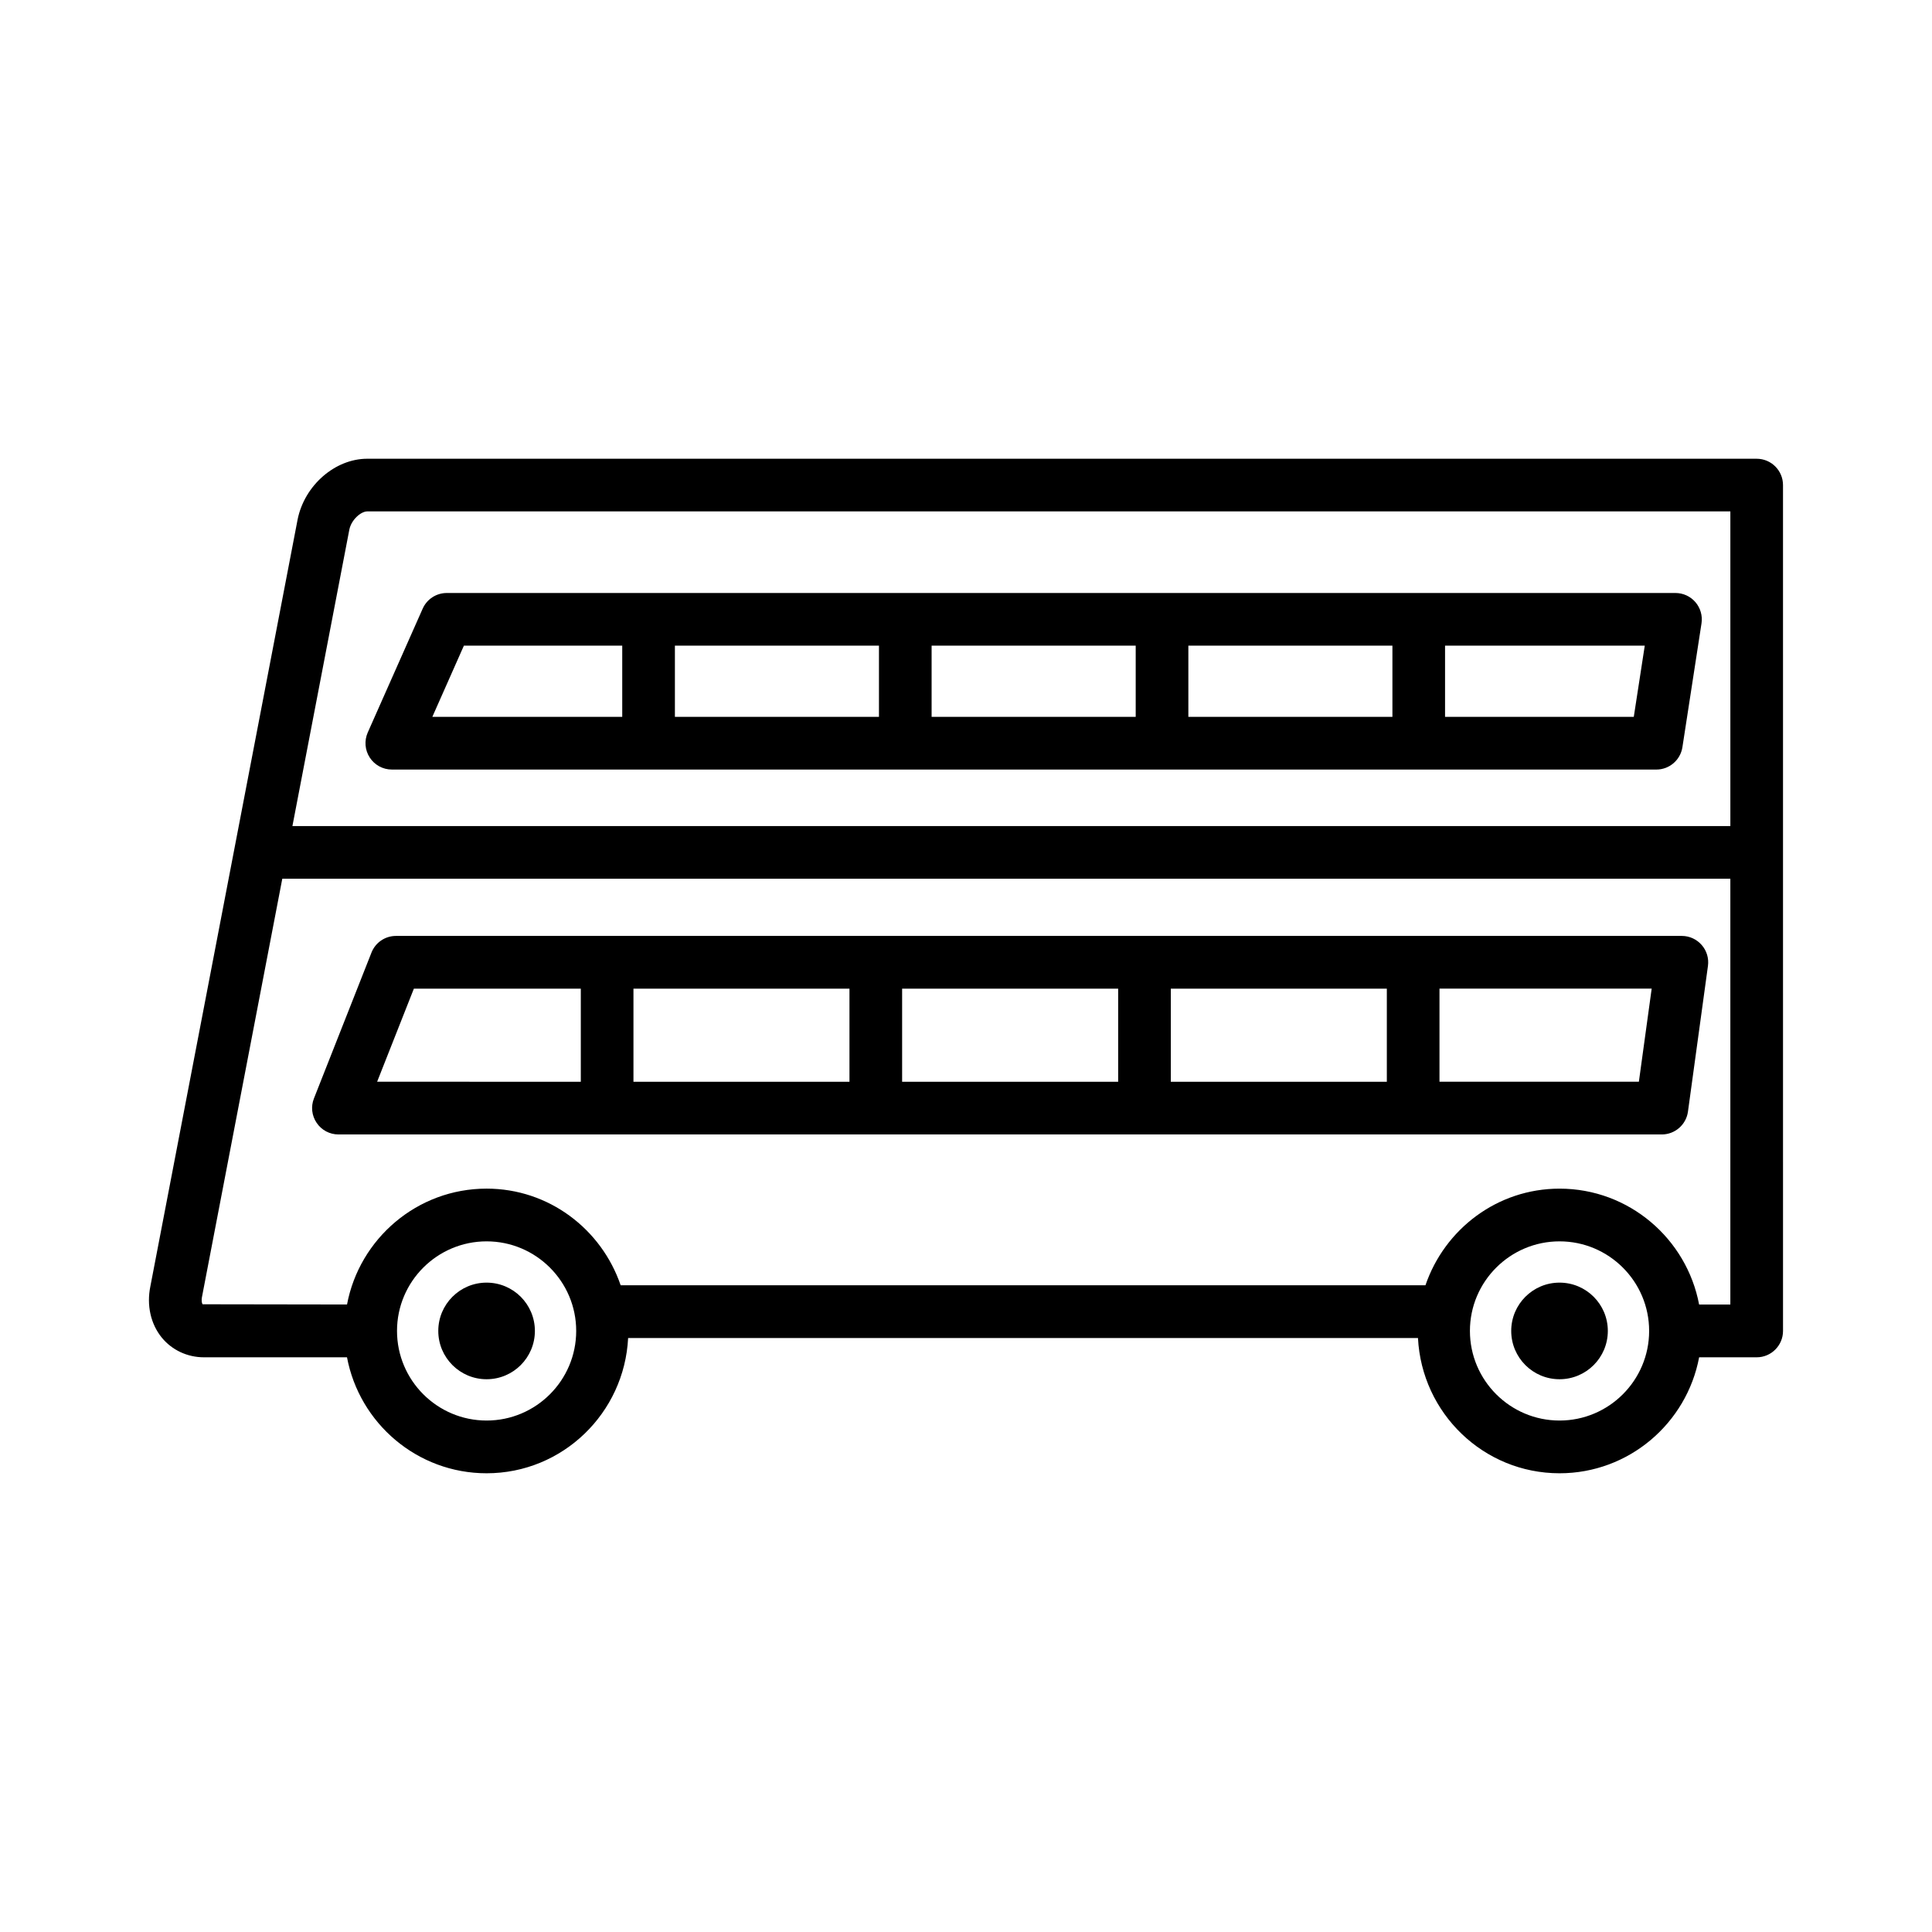<?xml version="1.0" encoding="UTF-8"?>
<!-- Uploaded to: SVG Repo, www.svgrepo.com, Generator: SVG Repo Mixer Tools -->
<svg fill="#000000" width="800px" height="800px" version="1.1" viewBox="144 144 512 512" xmlns="http://www.w3.org/2000/svg">
 <g>
  <path d="m609.54 265.57h-368.21c-8.52 0-16.621 7.027-18.453 16.066l-39.031 203.27c-1.023 5.008 0.086 9.969 3.031 13.578 2.707 3.305 6.781 5.215 11.168 5.215h37.914c3.289 17.469 18.594 30.734 36.992 30.734 20.145 0 36.508-15.93 37.508-35.848h209.32c1 19.918 17.359 35.848 37.516 35.848 18.395 0 33.699-13.266 36.992-30.734h15.254c3.852 0 6.977-3.137 6.977-6.984l-0.004-224.16c0.004-3.852-3.125-6.981-6.973-6.981zm-372.96 18.777c0.527-2.598 3.051-4.82 4.754-4.82h361.23v83.391h-381.07zm36.375 236.11c-13.094 0-23.742-10.648-23.742-23.75 0-13.086 10.648-23.734 23.742-23.734s23.742 10.648 23.742 23.734c0 13.102-10.648 23.75-23.742 23.75zm284.34 0c-13.094 0-23.75-10.648-23.75-23.75 0-13.086 10.656-23.734 23.75-23.734s23.742 10.648 23.742 23.734c0 13.102-10.648 23.75-23.742 23.75zm36.988-30.734c-3.293-17.453-18.594-30.719-36.988-30.719-16.539 0-30.465 10.77-35.535 25.609l-213.28-0.004c-5.07-14.836-18.996-25.609-35.527-25.609-18.391 0-33.695 13.258-36.988 30.707l-38.273-0.059c-0.152-0.203-0.391-0.852-0.145-2.043l21.262-110.73h383.75v112.84z"/>
  <path d="m272.95 483.91c-7.07 0-12.801 5.731-12.801 12.801 0 7.07 5.731 12.801 12.801 12.801s12.801-5.731 12.801-12.801c0-7.07-5.731-12.801-12.801-12.801z"/>
  <path d="m557.29 483.91c-7.07 0-12.801 5.731-12.801 12.801 0 7.07 5.731 12.801 12.801 12.801 7.07 0 12.801-5.731 12.801-12.801 0-7.07-5.731-12.801-12.801-12.801z"/>
  <path d="m247.84 347.94h335.12c3.441 0 6.371-2.523 6.898-5.93l5.059-32.816c0.309-2.012-0.281-4.062-1.602-5.606-1.328-1.551-3.262-2.438-5.301-2.438h-325.62c-2.762 0-5.258 1.629-6.379 4.148l-14.559 32.824c-0.953 2.164-0.758 4.652 0.527 6.629 1.289 1.992 3.496 3.188 5.856 3.188zm329.13-13.965h-50.016v-18.871h52.926zm-63.965 0h-54.078v-18.871h54.078zm-68.031 0h-54.086v-18.871l54.086 0.004zm-68.039 0h-54.078v-18.871h54.078zm-110-18.867h41.965v18.871h-50.328z"/>
  <path d="m589.71 392.03h-340.78c-2.863 0-5.445 1.754-6.492 4.43l-15.242 38.641c-0.852 2.148-0.578 4.566 0.723 6.473 1.297 1.926 3.457 3.066 5.766 3.066h350.72c3.484 0 6.441-2.59 6.918-6.031l5.301-38.641c0.273-2.012-0.332-4.019-1.66-5.535-1.32-1.516-3.234-2.402-5.254-2.402zm-336.03 13.973h44.238v24.672l-53.977-0.004zm58.191 0h57.246v24.672h-57.246zm71.199 0h57.254v24.672h-57.254zm71.207 0h57.246v24.672h-57.246zm124.04 24.668h-52.84v-24.672h56.234z"/>
 </g>
</svg>